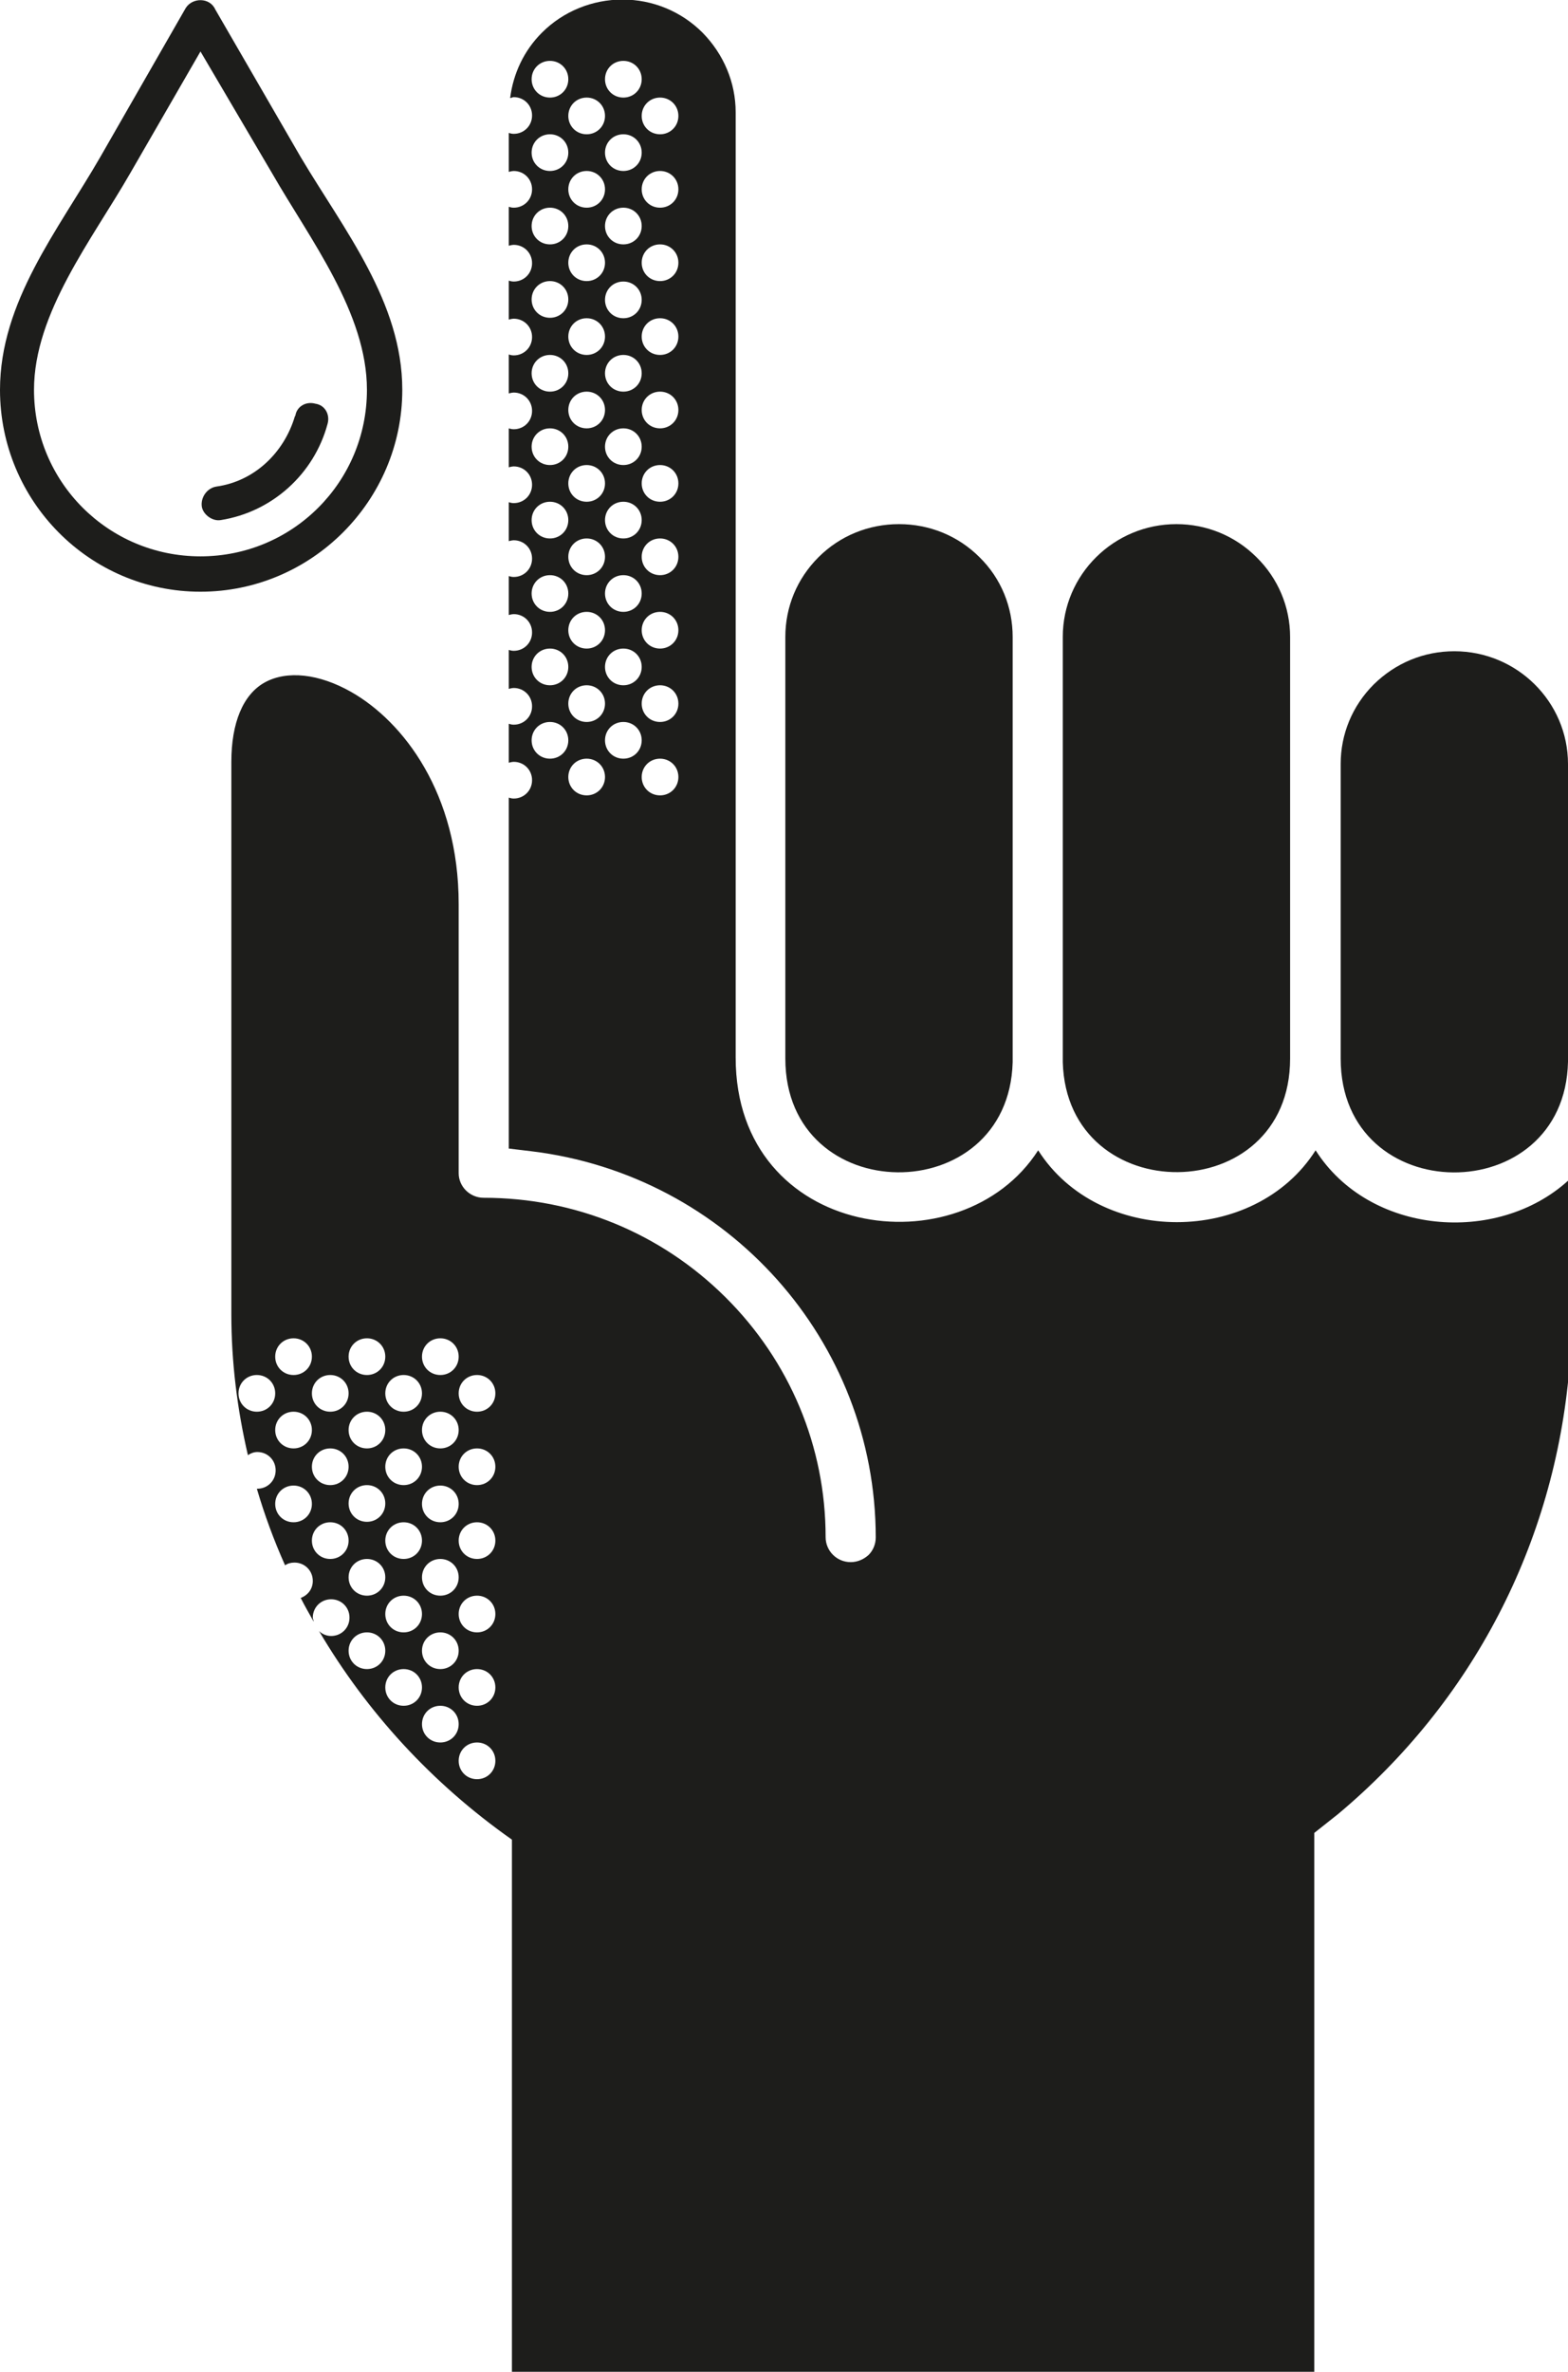 <?xml version="1.0" encoding="UTF-8"?>
<svg id="Calque_2" xmlns="http://www.w3.org/2000/svg" viewBox="0 0 35.04 52.99">
  <defs>
    <style>
      .cls-1 {
        fill: #1d1d1b;
      }
    </style>
  </defs>
  <g id="Calque_1-2" data-name="Calque_1">
    <g>
      <path class="cls-1" d="M29.96,23.65c0,3.37,5.01,3.39,5.08.07v-6.65c0-1.39-1.14-2.52-2.54-2.52-.68,0-1.31.26-1.8.74-.48.48-.74,1.11-.74,1.78v1.55s0,5.04,0,5.04h0Z"/>
      <path class="cls-1" d="M23.75,23.65h0s0,0,0,0c0,.03,0,.05,0,.08.09,3.3,5.08,3.28,5.08-.08v-9.42c0-.67-.27-1.31-.75-1.78-.48-.48-1.12-.74-1.79-.74-1.4,0-2.54,1.13-2.54,2.52v3.08s0,.33,0,.33v6Z"/>
      <path class="cls-1" d="M17.55,23.65c0,3.36,4.99,3.39,5.08.08,0-.03,0-.05,0-.08h0v-9.42c0-.67-.26-1.31-.74-1.78-.48-.48-1.12-.74-1.8-.74s-1.32.26-1.8.74c-.48.48-.74,1.11-.74,1.78v9.42Z"/>
      <path class="cls-1" d="M10.66,31.54c-.23,0-.41-.18-.41-.41s.18-.41.41-.41.41.18.41.41-.18.41-.41.41M10.66,33.18c-.23,0-.41-.18-.41-.41s.18-.41.41-.41.41.18.41.41-.18.41-.41.41M10.66,34.83c-.23,0-.41-.18-.41-.41s.18-.41.41-.41.41.18.41.41-.18.41-.41.41M10.66,36.47c-.23,0-.41-.18-.41-.41s.18-.41.41-.41.41.18.41.41-.18.41-.41.41M10.66,38.11c-.23,0-.41-.18-.41-.41s.18-.41.41-.41.41.18.41.41-.18.41-.41.41M10.66,39.75c-.23,0-.41-.18-.41-.41s.18-.41.41-.41.41.18.41.41-.18.41-.41.41M9.84,38.93c-.23,0-.41-.18-.41-.41s.18-.41.41-.41.41.18.41.41-.18.41-.41.41M9.02,38.11c-.23,0-.41-.18-.41-.41s.18-.41.41-.41.41.18.41.41-.18.41-.41.41M8.2,37.29c-.23,0-.41-.18-.41-.41s.18-.41.41-.41.41.18.41.41-.18.41-.41.41M7.38,34.83c-.23,0-.41-.18-.41-.41s.18-.41.41-.41.41.18.41.41-.18.41-.41.41M6.56,34.01c-.23,0-.41-.18-.41-.41s.18-.41.41-.41.41.18.41.41-.18.41-.41.41M5.74,31.54c-.23,0-.41-.18-.41-.41s.18-.41.41-.41.41.18.41.41-.18.41-.41.41M6.56,29.9c.23,0,.41.18.41.41s-.18.41-.41.41-.41-.18-.41-.41.18-.41.41-.41M7.38,30.72c.23,0,.41.18.41.41s-.18.41-.41.41-.41-.18-.41-.41.18-.41.41-.41M8.2,29.9c.23,0,.41.18.41.41s-.18.41-.41.41-.41-.18-.41-.41.18-.41.41-.41M9.02,30.72c.23,0,.41.18.41.41s-.18.41-.41.41-.41-.18-.41-.41.18-.41.41-.41M9.84,32.36c-.23,0-.41-.18-.41-.41s.18-.41.41-.41.41.18.41.41-.18.41-.41.41M9.84,34.01c-.23,0-.41-.18-.41-.41s.18-.41.41-.41.41.18.41.41-.18.41-.41.41M9.84,35.65c-.23,0-.41-.18-.41-.41s.18-.41.41-.41.41.18.41.41-.18.41-.41.41M9.84,36.47c.23,0,.41.18.41.41s-.18.41-.41.41-.41-.18-.41-.41.18-.41.41-.41M9.02,35.65c.23,0,.41.18.41.41s-.18.41-.41.41-.41-.18-.41-.41.18-.41.41-.41M8.2,34.83c.23,0,.41.18.41.41s-.18.41-.41.41-.41-.18-.41-.41.18-.41.41-.41M8.2,32.36c-.23,0-.41-.18-.41-.41s.18-.41.41-.41.41.18.41.41-.18.41-.41.41M9.43,34.42c0,.23-.18.41-.41.41s-.41-.18-.41-.41.18-.41.41-.41.41.18.41.41M9.02,33.18c-.23,0-.41-.18-.41-.41s.18-.41.41-.41.41.18.41.41-.18.41-.41.41M8.2,33.18c.23,0,.41.18.41.41s-.18.41-.41.41-.41-.18-.41-.41.18-.41.41-.41M6.56,32.36c-.23,0-.41-.18-.41-.41s.18-.41.41-.41.41.18.41.41-.18.41-.41.41M7.38,32.36c.23,0,.41.18.41.41s-.18.41-.41.41-.41-.18-.41-.41.18-.41.41-.41M9.84,29.9c.23,0,.41.18.41.41s-.18.41-.41.41-.41-.18-.41-.41.18-.41.41-.41M14.75,3c-.23,0-.41-.18-.41-.41s.18-.41.41-.41.41.18.41.41-.18.41-.41.41M14.75,4.64c-.23,0-.41-.18-.41-.41s.18-.41.41-.41.41.18.41.41-.18.41-.41.41M14.75,6.28c-.23,0-.41-.18-.41-.41s.18-.41.41-.41.41.18.41.41-.18.41-.41.41M14.75,7.93c-.23,0-.41-.18-.41-.41s.18-.41.41-.41.41.18.41.41-.18.41-.41.41M14.75,9.57c-.23,0-.41-.18-.41-.41s.18-.41.41-.41.41.18.41.41-.18.41-.41.41M14.75,11.21c-.23,0-.41-.18-.41-.41s.18-.41.41-.41.41.18.41.41-.18.41-.41.41M14.75,12.85c-.23,0-.41-.18-.41-.41s.18-.41.41-.41.41.18.41.41-.18.41-.41.41M14.75,14.49c-.23,0-.41-.18-.41-.41s.18-.41.41-.41.41.18.41.41-.18.41-.41.41M14.75,16.13c-.23,0-.41-.18-.41-.41s.18-.41.41-.41.41.18.41.41-.18.41-.41.41M14.75,17.77c-.23,0-.41-.18-.41-.41s.18-.41.41-.41.41.18.41.41-.18.41-.41.41M13.93,16.95c-.23,0-.41-.18-.41-.41s.18-.41.41-.41.41.18.41.41-.18.41-.41.41M13.11,17.77c-.23,0-.41-.18-.41-.41s.18-.41.41-.41.41.18.41.41-.18.41-.41.41M12.29,16.95c-.23,0-.41-.18-.41-.41s.18-.41.41-.41.41.18.41.41-.18.41-.41.41M12.29,14.49c.23,0,.41.18.41.41s-.18.41-.41.41-.41-.18-.41-.41.18-.41.41-.41M12.29,12.85c.23,0,.41.18.41.41s-.18.41-.41.41-.41-.18-.41-.41.18-.41.41-.41M12.29,11.21c.23,0,.41.18.41.41s-.18.41-.41.41-.41-.18-.41-.41.18-.41.41-.41M12.29,9.57c.23,0,.41.18.41.41s-.18.41-.41.41-.41-.18-.41-.41.18-.41.41-.41M12.29,7.93c.23,0,.41.18.41.41s-.18.41-.41.41-.41-.18-.41-.41.18-.41.41-.41M12.29,6.28c.23,0,.41.18.41.41s-.18.41-.41.41-.41-.18-.41-.41.18-.41.41-.41M12.29,4.64c.23,0,.41.18.41.41s-.18.41-.41.41-.41-.18-.41-.41.18-.41.41-.41M12.29,3c.23,0,.41.18.41.41s-.18.41-.41.41-.41-.18-.41-.41.18-.41.41-.41M12.29,1.36c.23,0,.41.18.41.41s-.18.41-.41.41-.41-.18-.41-.41.18-.41.41-.41M13.11,2.18c.23,0,.41.18.41.41s-.18.41-.41.41-.41-.18-.41-.41.18-.41.41-.41M13.93,3.82c-.23,0-.41-.18-.41-.41s.18-.41.41-.41.41.18.41.41-.18.41-.41.41M13.93,5.46c-.23,0-.41-.18-.41-.41s.18-.41.41-.41.41.18.41.41-.18.41-.41.41M13.93,7.11c-.23,0-.41-.18-.41-.41s.18-.41.41-.41.41.18.41.41-.18.41-.41.41M13.93,8.75c-.23,0-.41-.18-.41-.41s.18-.41.41-.41.41.18.41.41-.18.41-.41.41M13.93,10.39c-.23,0-.41-.18-.41-.41s.18-.41.41-.41.41.18.41.41-.18.41-.41.41M13.93,12.03c-.23,0-.41-.18-.41-.41s.18-.41.41-.41.41.18.41.41-.18.41-.41.41M13.93,13.67c-.23,0-.41-.18-.41-.41s.18-.41.41-.41.41.18.41.41-.18.41-.41.41M13.93,14.49c.23,0,.41.18.41.41s-.18.41-.41.41-.41-.18-.41-.41.18-.41.41-.41M13.11,12.03c.23,0,.41.18.41.41s-.18.41-.41.41-.41-.18-.41-.41.18-.41.41-.41M13.11,10.39c.23,0,.41.18.41.41s-.18.41-.41.41-.41-.18-.41-.41.18-.41.41-.41M13.11,8.75c.23,0,.41.18.41.41s-.18.41-.41.41-.41-.18-.41-.41.18-.41.41-.41M13.11,7.11c.23,0,.41.18.41.41s-.18.41-.41.41-.41-.18-.41-.41.18-.41.41-.41M12.7,4.23c0-.23.18-.41.41-.41s.41.18.41.41-.18.41-.41.41-.41-.18-.41-.41M13.11,5.46c.23,0,.41.18.41.41s-.18.41-.41.41-.41-.18-.41-.41.18-.41.41-.41M13.52,15.72c0,.23-.18.41-.41.41s-.41-.18-.41-.41.18-.41.41-.41.41.18.41.41M13.11,14.49c-.23,0-.41-.18-.41-.41s.18-.41.41-.41.41.18.41.41-.18.41-.41.41M13.93,1.36c.23,0,.41.18.41.41s-.18.41-.41.41-.41-.18-.41-.41.18-.41.41-.41M35.04,26.38c-1.59,1.44-4.44,1.21-5.64-.68-1.36,2.14-4.84,2.14-6.2,0-1.72,2.68-6.76,1.99-6.76-2.07V2.51c0-.67-.27-1.3-.74-1.78-.48-.48-1.12-.74-1.79-.74s-1.32.26-1.8.74c-.4.4-.64.91-.71,1.46.03,0,.05-.02.08-.02.23,0,.41.18.41.41s-.18.41-.41.41c-.04,0-.08-.01-.11-.02v.87s.07-.02.11-.02c.23,0,.41.18.41.41s-.18.41-.41.41c-.04,0-.08-.01-.11-.02v.87s.07-.02.11-.02c.23,0,.41.18.41.41s-.18.41-.41.41c-.04,0-.08-.01-.11-.02v.87s.07-.02.11-.02c.23,0,.41.18.41.41s-.18.41-.41.41c-.04,0-.08-.01-.11-.02v.87s.07-.02.11-.02c.23,0,.41.18.41.41s-.18.41-.41.41c-.04,0-.08-.01-.11-.02v.87s.07-.02.11-.02c.23,0,.41.18.41.41s-.18.41-.41.41c-.04,0-.08-.01-.11-.02v.87s.07-.02.11-.02c.23,0,.41.18.41.41s-.18.41-.41.41c-.04,0-.08-.01-.11-.02v.87s.07-.02.11-.02c.23,0,.41.18.41.41s-.18.41-.41.41c-.04,0-.08-.01-.11-.02v.87s.07-.02.11-.02c.23,0,.41.18.41.41s-.18.41-.41.41c-.04,0-.08-.01-.11-.02v.87s.07-.02.11-.02c.23,0,.41.18.41.41s-.18.41-.41.41c-.04,0-.08-.01-.11-.02v7.84l.5.06c4.39.53,7.7,4.24,7.7,8.63,0,.15-.06.29-.16.39-.11.1-.25.16-.4.16-.31,0-.56-.25-.56-.56,0-2.02-.8-3.93-2.24-5.36-1.44-1.43-3.36-2.22-5.4-2.22-.31,0-.56-.25-.56-.55v-6.01c0-2.48-1.24-4.08-2.4-4.74-.72-.41-1.44-.49-1.94-.21-.48.27-.74.9-.74,1.77v12.34c0,1.07.13,2.12.37,3.15.06-.04.13-.07.21-.07.23,0,.41.18.41.41s-.18.41-.41.41c0,0,0,0-.01,0,.17.58.38,1.15.63,1.71.06-.04.13-.06.21-.06.23,0,.41.18.41.41,0,.18-.11.32-.27.38.09.18.19.35.29.53,0-.03-.02-.06-.02-.09,0-.23.18-.41.41-.41s.41.18.41.41-.18.41-.41.41c-.1,0-.2-.04-.27-.11,1.06,1.8,2.52,3.4,4.31,4.66v1.35h0s0,10.62,0,10.62h17.93v-12.12l.53-.42c3-2.51,4.84-6.04,5.17-9.96v-4.1Z"/>
      <g>
        <path class="cls-1" d="M6.08,3.87l-1.6-2.72-1.57,2.72c-.85,1.48-2.15,3.12-2.15,4.84,0,2.06,1.66,3.72,3.72,3.72s3.72-1.66,3.72-3.72c0-1.72-1.27-3.36-2.12-4.84M4.81.21l1.91,3.3c.97,1.63,2.27,3.24,2.27,5.2,0,2.48-2.03,4.51-4.51,4.51S0,11.19,0,8.71c0-1.97,1.3-3.57,2.24-5.2L4.15.18c.15-.24.54-.24.66.03"/>
        <path class="cls-1" d="M6.6,9.29c.03-.21.24-.33.45-.27.21.03.33.24.27.45-.3,1.12-1.24,1.97-2.39,2.15-.18.03-.39-.12-.42-.3-.03-.21.12-.42.33-.45.85-.12,1.51-.76,1.75-1.57"/>
      </g>
    </g>
  </g>
</svg>